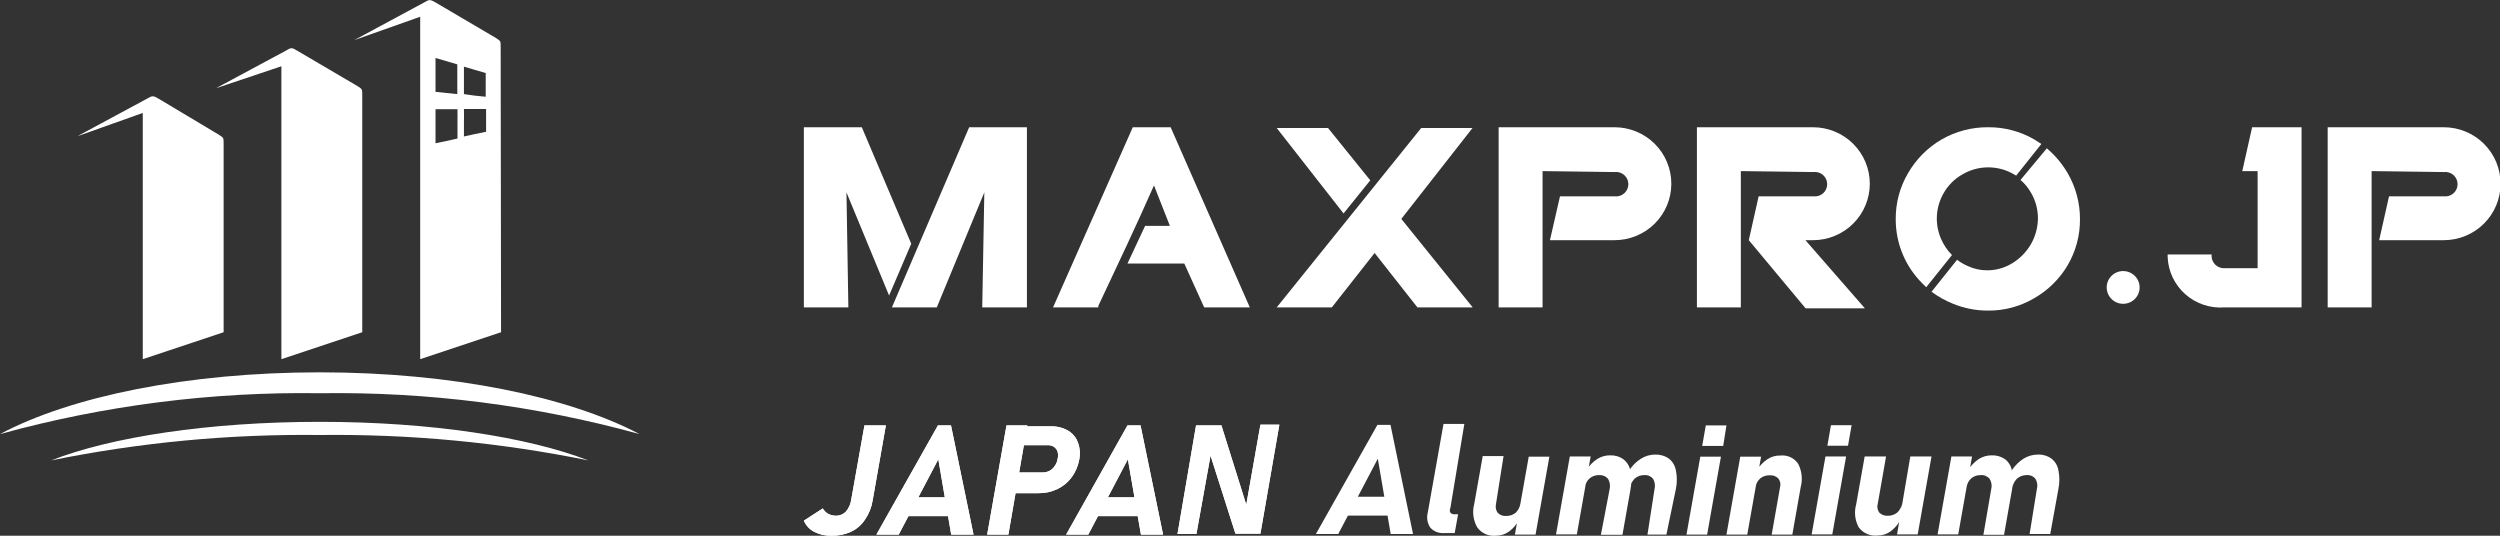 <?xml version="1.0" encoding="UTF-8"?>
<svg xmlns="http://www.w3.org/2000/svg" width="336" height="72" viewBox="0 0 336 72" fill="none">
  <rect x="0" y="0" width="336" height="72" fill="#333333" stroke="none"/>
  <g clip-path="url(#clip0_541_1030)">
    <path fill-rule="evenodd" clip-rule="evenodd" d="M275.095 19.935C276.213 20.881 277.16 22.011 277.895 23.274C278.989 25.158 279.56 27.297 279.549 29.473C279.563 31.64 278.992 33.772 277.895 35.646C276.803 37.498 275.241 39.034 273.365 40.098C271.494 41.199 269.354 41.768 267.18 41.743C265.555 41.747 263.946 41.429 262.446 40.806C261.432 40.397 260.474 39.862 259.596 39.213L263.032 34.912C263.484 35.261 263.98 35.55 264.508 35.772C265.305 36.14 266.174 36.33 267.053 36.329C268.259 36.339 269.442 36.005 270.463 35.367C271.5 34.738 272.358 33.858 272.959 32.81C273.56 31.761 273.883 30.578 273.899 29.372C273.906 28.164 273.59 26.977 272.983 25.931C272.615 25.27 272.133 24.679 271.558 24.185L275.095 19.935ZM267.231 17.102C269.404 17.089 271.54 17.657 273.416 18.746L274.357 19.353L270.972 23.603L270.667 23.426C269.622 22.814 268.431 22.492 267.218 22.492C266.006 22.492 264.815 22.814 263.77 23.426C262.705 24.023 261.825 24.898 261.225 25.956C260.697 26.871 260.388 27.895 260.322 28.948C260.256 30.001 260.434 31.054 260.843 32.028C261.195 32.867 261.704 33.631 262.345 34.279L258.883 38.605L258.425 38.15C257.269 37.017 256.351 35.666 255.726 34.176C255.102 32.686 254.782 31.087 254.786 29.473C254.764 27.296 255.335 25.154 256.44 23.274C257.519 21.401 259.072 19.84 260.945 18.746C262.854 17.648 265.025 17.08 267.231 17.102Z" fill="white"></path>
    <path fill-rule="evenodd" clip-rule="evenodd" d="M303.423 36.05V22.996H301.362L302.685 17.102H309.328V41.312H298.969C298.02 41.385 297.066 41.266 296.164 40.964C295.261 40.663 294.429 40.184 293.717 39.556C293.005 38.928 292.427 38.164 292.017 37.31C291.608 36.456 291.376 35.528 291.334 34.583V34.203H297.239V34.532C297.276 34.944 297.466 35.327 297.772 35.608C298.078 35.888 298.477 36.046 298.893 36.05H303.423Z" fill="white"></path>
    <path fill-rule="evenodd" clip-rule="evenodd" d="M285.353 36.43C285.791 36.43 286.219 36.559 286.583 36.801C286.947 37.043 287.231 37.387 287.399 37.789C287.566 38.191 287.61 38.634 287.525 39.061C287.439 39.487 287.228 39.88 286.919 40.188C286.609 40.495 286.214 40.705 285.785 40.79C285.355 40.875 284.91 40.831 284.506 40.665C284.101 40.498 283.755 40.216 283.512 39.854C283.269 39.492 283.139 39.066 283.139 38.631C283.139 38.047 283.372 37.488 283.787 37.075C284.202 36.662 284.766 36.43 285.353 36.43Z" fill="white"></path>
    <path fill-rule="evenodd" clip-rule="evenodd" d="M233.969 22.996V41.312H228.064V17.102H243.666C245.691 17.102 247.633 17.901 249.065 19.325C250.497 20.748 251.301 22.678 251.301 24.691C251.301 26.704 250.497 28.634 249.065 30.058C247.633 31.481 245.691 32.281 243.666 32.281H242.648L250.639 41.439H242.673L235.038 32.281L236.361 26.386H243.717C243.949 26.415 244.186 26.394 244.41 26.326C244.634 26.257 244.841 26.141 245.016 25.987C245.192 25.833 245.333 25.643 245.429 25.43C245.526 25.218 245.576 24.988 245.576 24.754C245.576 24.521 245.526 24.291 245.429 24.078C245.333 23.866 245.192 23.676 245.016 23.522C244.841 23.367 244.634 23.252 244.41 23.183C244.186 23.114 243.949 23.094 243.717 23.123L233.969 22.996Z" fill="white"></path>
    <path fill-rule="evenodd" clip-rule="evenodd" d="M207.321 22.997V41.313H201.416V17.102H216.992C219.017 17.102 220.959 17.902 222.391 19.325C223.823 20.748 224.627 22.679 224.627 24.692C224.627 26.704 223.823 28.635 222.391 30.058C220.959 31.482 219.017 32.281 216.992 32.281H208.313L209.662 26.387H216.992C217.225 26.416 217.461 26.395 217.685 26.326C217.909 26.257 218.116 26.142 218.292 25.988C218.467 25.833 218.608 25.643 218.705 25.431C218.801 25.218 218.851 24.988 218.851 24.755C218.851 24.522 218.801 24.291 218.705 24.079C218.608 23.866 218.467 23.677 218.292 23.522C218.116 23.368 217.909 23.253 217.685 23.184C217.461 23.115 217.225 23.094 216.992 23.123L207.321 22.997Z" fill="white"></path>
    <path fill-rule="evenodd" clip-rule="evenodd" d="M178.487 17.203H171.59L180.574 28.689L184.162 24.236L178.487 17.203Z" fill="white"></path>
    <path fill-rule="evenodd" clip-rule="evenodd" d="M191.009 17.203H197.906L188.336 29.422L197.931 41.313H190.5L184.748 34.001L178.996 41.313H171.59L191.009 17.203Z" fill="white"></path>
    <path fill-rule="evenodd" clip-rule="evenodd" d="M159.169 35.418H151.533L153.9 30.358H157.234L155.096 24.919C152.704 30.358 150.159 35.696 147.614 41.11V41.312H141.531L152.246 17.102H157.336L167.975 41.312H161.841L159.169 35.418Z" fill="white"></path>
    <path fill-rule="evenodd" clip-rule="evenodd" d="M113.765 25.855L114.02 41.312H108.039V17.102H115.827L122.47 32.761L119.492 39.719L113.765 25.855Z" fill="white"></path>
    <path fill-rule="evenodd" clip-rule="evenodd" d="M132.293 25.855L125.905 41.312H119.873L130.257 17.102H138.019V41.312H132.013L132.293 25.855Z" fill="white"></path>
    <path fill-rule="evenodd" clip-rule="evenodd" d="M318.744 22.996V41.312H312.84V17.102H328.441C330.466 17.102 332.408 17.901 333.84 19.325C335.272 20.748 336.076 22.678 336.076 24.691C336.076 26.704 335.272 28.634 333.84 30.058C332.408 31.481 330.466 32.281 328.441 32.281H319.762L321.086 26.386H328.441C328.674 26.415 328.91 26.394 329.134 26.326C329.358 26.257 329.565 26.141 329.741 25.987C329.917 25.833 330.057 25.643 330.154 25.43C330.25 25.218 330.3 24.988 330.3 24.754C330.3 24.521 330.25 24.291 330.154 24.078C330.057 23.866 329.917 23.676 329.741 23.522C329.565 23.367 329.358 23.252 329.134 23.183C328.91 23.114 328.674 23.094 328.441 23.123L318.744 22.996Z" fill="white"></path>
    <path d="M160.747 57.175H164.158L167.645 68.306L167.365 68.585L169.401 57.074H171.946L169.401 71.722H166.041L162.529 60.717L162.834 60.464L160.798 71.772H158.253L160.747 57.175ZM146.877 66.839H154.512L154.028 69.369H146.393L146.877 66.839ZM151.534 57.175H153.29L156.319 71.848H153.341L151.585 61.729L146.266 71.848H143.288L151.534 57.175ZM135.271 57.175H138.071L135.526 71.848H132.675L135.271 57.175ZM135.424 63.5H140.132C140.46 63.499 140.783 63.421 141.074 63.272C141.355 63.114 141.592 62.888 141.761 62.614C141.965 62.339 142.096 62.017 142.143 61.678C142.221 61.362 142.221 61.032 142.143 60.717C142.057 60.451 141.888 60.221 141.659 60.059C141.409 59.901 141.116 59.822 140.82 59.831H136.086L136.544 57.301H141.201C142.01 57.272 142.811 57.464 143.517 57.858C144.141 58.216 144.618 58.78 144.866 59.452C145.148 60.204 145.21 61.019 145.044 61.805C144.886 62.654 144.538 63.458 144.026 64.157C143.53 64.828 142.874 65.367 142.118 65.726C141.326 66.11 140.453 66.3 139.572 66.282H134.89L135.424 63.5ZM121.401 66.839H129.036L128.552 69.369H120.917L121.401 66.839ZM126.058 57.175H127.814L130.843 71.848H127.84L126.109 61.729L120.79 71.848H117.787L126.058 57.175ZM111.729 72C110.924 72.023 110.127 71.84 109.413 71.469C108.796 71.144 108.31 70.616 108.039 69.976L110.584 68.332C110.756 68.64 111.012 68.895 111.322 69.065C111.638 69.226 111.986 69.312 112.34 69.318C112.591 69.321 112.84 69.273 113.072 69.177C113.304 69.082 113.514 68.94 113.689 68.762C114.075 68.309 114.322 67.756 114.402 67.168L116.183 57.175H119.059L117.278 67.294C117.131 68.202 116.784 69.067 116.26 69.824C115.8 70.538 115.147 71.108 114.376 71.469C113.546 71.844 112.641 72.026 111.729 72Z" fill="white"></path>
    <path d="M267.613 65.777C267.678 65.539 267.694 65.291 267.659 65.047C267.624 64.803 267.539 64.57 267.409 64.36C267.266 64.186 267.082 64.049 266.874 63.961C266.665 63.872 266.439 63.836 266.213 63.854C265.751 63.841 265.299 63.994 264.94 64.284C264.593 64.603 264.368 65.032 264.304 65.498L264.508 63.171C264.882 62.594 265.366 62.096 265.933 61.703C266.449 61.374 267.05 61.198 267.664 61.197C268.317 61.168 268.961 61.355 269.496 61.729C269.986 62.121 270.312 62.68 270.412 63.297C270.584 64.132 270.584 64.993 270.412 65.827L269.343 71.874H266.569L267.613 65.777ZM262.268 61.349H265.042L263.184 71.823H260.41L262.268 61.349ZM273.746 65.777C273.816 65.541 273.835 65.294 273.805 65.05C273.774 64.806 273.694 64.571 273.568 64.36C273.43 64.186 273.251 64.049 273.047 63.961C272.842 63.872 272.619 63.836 272.397 63.854C271.912 63.846 271.44 64.017 271.074 64.335C270.718 64.712 270.487 65.189 270.412 65.701V63.171C270.825 62.553 271.362 62.028 271.99 61.628C272.55 61.287 273.192 61.104 273.848 61.096C274.51 61.063 275.163 61.25 275.706 61.628C276.205 62.016 276.541 62.575 276.648 63.196C276.821 64.031 276.821 64.891 276.648 65.726L275.553 71.772H272.779L273.746 65.777ZM252.368 67.725C252.312 67.921 252.301 68.128 252.336 68.329C252.372 68.531 252.452 68.722 252.571 68.888C252.72 69.037 252.899 69.153 253.097 69.227C253.295 69.301 253.506 69.332 253.717 69.318C254.179 69.331 254.63 69.178 254.989 68.888C255.342 68.563 255.567 68.124 255.625 67.649L255.371 69.951C255.064 70.515 254.639 71.007 254.124 71.393C253.618 71.772 253.001 71.977 252.368 71.975C251.885 72.031 251.395 71.96 250.949 71.769C250.502 71.578 250.114 71.274 249.823 70.887C249.304 69.944 249.176 68.836 249.466 67.8L250.612 61.349H253.487L252.368 67.725ZM256.745 61.349H259.596L257.738 71.823H254.964L256.745 61.349ZM245.343 61.349H248.117L246.26 71.823H243.485L245.343 61.349ZM246.081 57.15H248.855L248.372 59.907H245.598L246.081 57.15ZM239.235 65.498C239.296 65.296 239.306 65.083 239.266 64.876C239.226 64.669 239.137 64.475 239.006 64.309C238.855 64.156 238.672 64.037 238.47 63.963C238.267 63.888 238.05 63.86 237.835 63.879C237.373 63.867 236.922 64.019 236.563 64.309C236.215 64.628 235.99 65.058 235.927 65.524L236.13 63.196C236.482 62.61 236.96 62.109 237.53 61.729C238.047 61.381 238.662 61.204 239.286 61.223C239.749 61.173 240.217 61.251 240.639 61.447C241.061 61.643 241.42 61.951 241.678 62.336C242.176 63.314 242.294 64.44 242.009 65.498L240.889 71.848H238.115L239.235 65.498ZM233.89 61.375H236.69L234.832 71.848H232.033L233.89 61.375ZM228.52 61.375H231.294L229.437 71.848H226.662L228.52 61.375ZM229.258 57.175H232.033L231.6 59.933H228.775L229.258 57.175ZM216.329 65.777C216.448 65.296 216.375 64.788 216.126 64.36C215.981 64.187 215.797 64.051 215.589 63.963C215.381 63.875 215.155 63.838 214.93 63.854C214.467 63.837 214.014 63.99 213.657 64.284C213.3 64.596 213.074 65.029 213.021 65.498L213.225 63.171C213.584 62.583 214.071 62.081 214.65 61.703C215.164 61.37 215.766 61.194 216.38 61.197C217.026 61.168 217.662 61.355 218.187 61.729C218.687 62.117 219.023 62.676 219.129 63.297C219.301 64.132 219.301 64.993 219.129 65.827L218.06 71.874H215.159L216.329 65.777ZM210.985 61.349H213.784L211.927 71.823H209.127L210.985 61.349ZM222.361 65.777C222.487 65.299 222.423 64.792 222.183 64.36C222.044 64.188 221.864 64.052 221.66 63.964C221.457 63.875 221.234 63.838 221.012 63.854C220.526 63.84 220.052 64.012 219.689 64.335C219.332 64.714 219.093 65.189 219.002 65.701V63.171C219.408 62.548 219.946 62.021 220.58 61.628C221.138 61.284 221.781 61.1 222.438 61.096C223.099 61.067 223.751 61.254 224.296 61.628C224.786 62.023 225.12 62.579 225.237 63.196C225.409 64.031 225.409 64.891 225.237 65.726L223.965 71.848H221.42L222.361 65.777ZM201.059 67.75C201.012 67.949 201.008 68.156 201.048 68.356C201.087 68.557 201.169 68.747 201.288 68.914C201.434 69.067 201.613 69.185 201.811 69.26C202.009 69.334 202.222 69.363 202.433 69.344C202.896 69.356 203.347 69.204 203.706 68.914C204.05 68.582 204.274 68.146 204.342 67.674L204.088 69.976C203.781 70.54 203.355 71.032 202.841 71.418C202.325 71.798 201.7 72.002 201.059 72C200.569 72.053 200.073 71.973 199.624 71.768C199.176 71.564 198.792 71.241 198.514 70.836C197.997 69.893 197.86 68.79 198.132 67.75L199.278 61.299H202.077L201.059 67.75ZM205.462 61.375H208.236L206.378 71.848H203.604L205.462 61.375ZM194.925 68.306C194.879 68.396 194.854 68.496 194.854 68.597C194.854 68.699 194.879 68.798 194.925 68.888C194.996 68.972 195.087 69.036 195.189 69.076C195.291 69.115 195.402 69.129 195.511 69.116H195.969L195.511 71.646H194.086C193.74 71.673 193.393 71.621 193.071 71.494C192.749 71.367 192.46 71.168 192.228 70.912C192.03 70.613 191.898 70.276 191.841 69.923C191.784 69.57 191.803 69.208 191.897 68.863L194.009 56.973H196.809L194.925 68.306ZM180.469 66.763H188.105L187.621 69.293H179.986L180.469 66.763ZM185.127 57.099H186.883L189.912 71.772H186.909L185.178 61.653L179.859 71.772H176.855L185.127 57.099Z" fill="white"></path>
    <path d="M160.747 57.175H164.158L167.645 68.306L167.365 68.585L169.401 57.074H171.946L169.401 71.722H166.041L162.529 60.717L162.834 60.464L160.798 71.772H158.253L160.747 57.175ZM146.877 66.839H154.512L154.028 69.369H146.393L146.877 66.839ZM151.534 57.175H153.29L156.319 71.848H153.341L151.585 61.729L146.266 71.848H143.288L151.534 57.175ZM135.271 57.175H138.071L135.526 71.848H132.675L135.271 57.175ZM135.424 63.5H140.132C140.46 63.499 140.783 63.421 141.074 63.272C141.355 63.114 141.592 62.888 141.761 62.614C141.965 62.339 142.096 62.017 142.143 61.678C142.221 61.362 142.221 61.032 142.143 60.717C142.057 60.451 141.888 60.221 141.659 60.059C141.409 59.901 141.116 59.822 140.82 59.831H136.086L136.544 57.301H141.201C142.01 57.272 142.811 57.464 143.517 57.858C144.141 58.216 144.618 58.78 144.866 59.452C145.148 60.204 145.21 61.019 145.044 61.805C144.886 62.654 144.538 63.458 144.026 64.157C143.53 64.828 142.874 65.367 142.118 65.726C141.326 66.11 140.453 66.3 139.572 66.282H134.89L135.424 63.5ZM121.401 66.839H129.036L128.552 69.369H120.917L121.401 66.839ZM126.058 57.175H127.814L130.843 71.848H127.84L126.109 61.729L120.79 71.848H117.787L126.058 57.175ZM111.729 72C110.924 72.023 110.127 71.84 109.413 71.469C108.796 71.144 108.31 70.616 108.039 69.976L110.584 68.332C110.756 68.64 111.012 68.895 111.322 69.065C111.638 69.226 111.986 69.312 112.34 69.318C112.591 69.321 112.84 69.273 113.072 69.177C113.304 69.082 113.514 68.94 113.689 68.762C114.075 68.309 114.322 67.756 114.402 67.168L116.183 57.175H119.059L117.278 67.294C117.131 68.202 116.784 69.067 116.26 69.824C115.8 70.538 115.147 71.108 114.376 71.469C113.546 71.844 112.641 72.026 111.729 72Z" fill="white"></path>
    <path fill-rule="evenodd" clip-rule="evenodd" d="M42.986 56.694C57.9 56.694 70.981 58.743 79.075 61.881C67.203 59.462 55.104 58.317 42.986 58.465C30.859 58.316 18.752 59.461 6.871 61.881C14.863 58.743 28.046 56.694 42.986 56.694Z" fill="white"></path>
    <path fill-rule="evenodd" clip-rule="evenodd" d="M42.986 50.041C60.802 50.041 76.428 53.329 85.947 58.339C71.963 54.484 57.496 52.636 42.986 52.849C28.468 52.634 13.992 54.483 0 58.339C9.519 53.279 25.222 50.041 42.986 50.041Z" fill="white"></path>
    <path fill-rule="evenodd" clip-rule="evenodd" d="M37.819 48.27L48.686 44.652C48.686 33.268 48.686 24.413 48.686 12.953V12.801C48.686 11.966 48.686 11.992 48.075 11.587L39.931 6.805C39.244 6.375 39.117 6.375 38.429 6.805L29.013 11.865L37.819 8.905V48.27ZM19.189 48.27L30.056 44.652V19.353C30.056 18.493 30.056 18.544 29.471 18.139L21.301 13.256C20.588 12.852 20.487 12.826 19.774 13.256L10.383 18.316L19.189 15.179V48.27ZM67.291 6.653V6.35C67.291 5.49 67.291 5.54 66.705 5.136L58.535 0.329C57.823 -0.076 57.721 -0.101 57.008 0.329L47.617 5.388L56.474 2.251V48.27L67.341 44.652C67.316 31.142 67.316 20.239 67.291 6.653ZM62.353 14.648H65.331V17.709L63.855 18.012L62.353 18.341V16.545C62.379 15.913 62.353 15.179 62.353 14.648ZM62.353 8.956L63.804 9.386L65.28 9.816C65.28 10.347 65.28 10.878 65.28 11.41C65.28 11.941 65.28 12.472 65.28 13.003L63.804 12.852L62.353 12.649C62.353 12.017 62.353 11.384 62.353 10.752V8.956ZM58.535 14.673H61.488C61.488 15.331 61.488 15.989 61.488 16.646V18.62L60.012 18.949L58.535 19.252V14.673ZM58.535 7.792L60.012 8.222L61.462 8.652C61.462 9.31 61.462 9.993 61.462 10.651V12.649L58.535 12.346V7.792Z" fill="white"></path>
  </g>
  <defs>
    <clipPath id="clip0_541_1030">
      <rect width="336" height="72" fill="white"></rect>
    </clipPath>
  </defs>
</svg>
